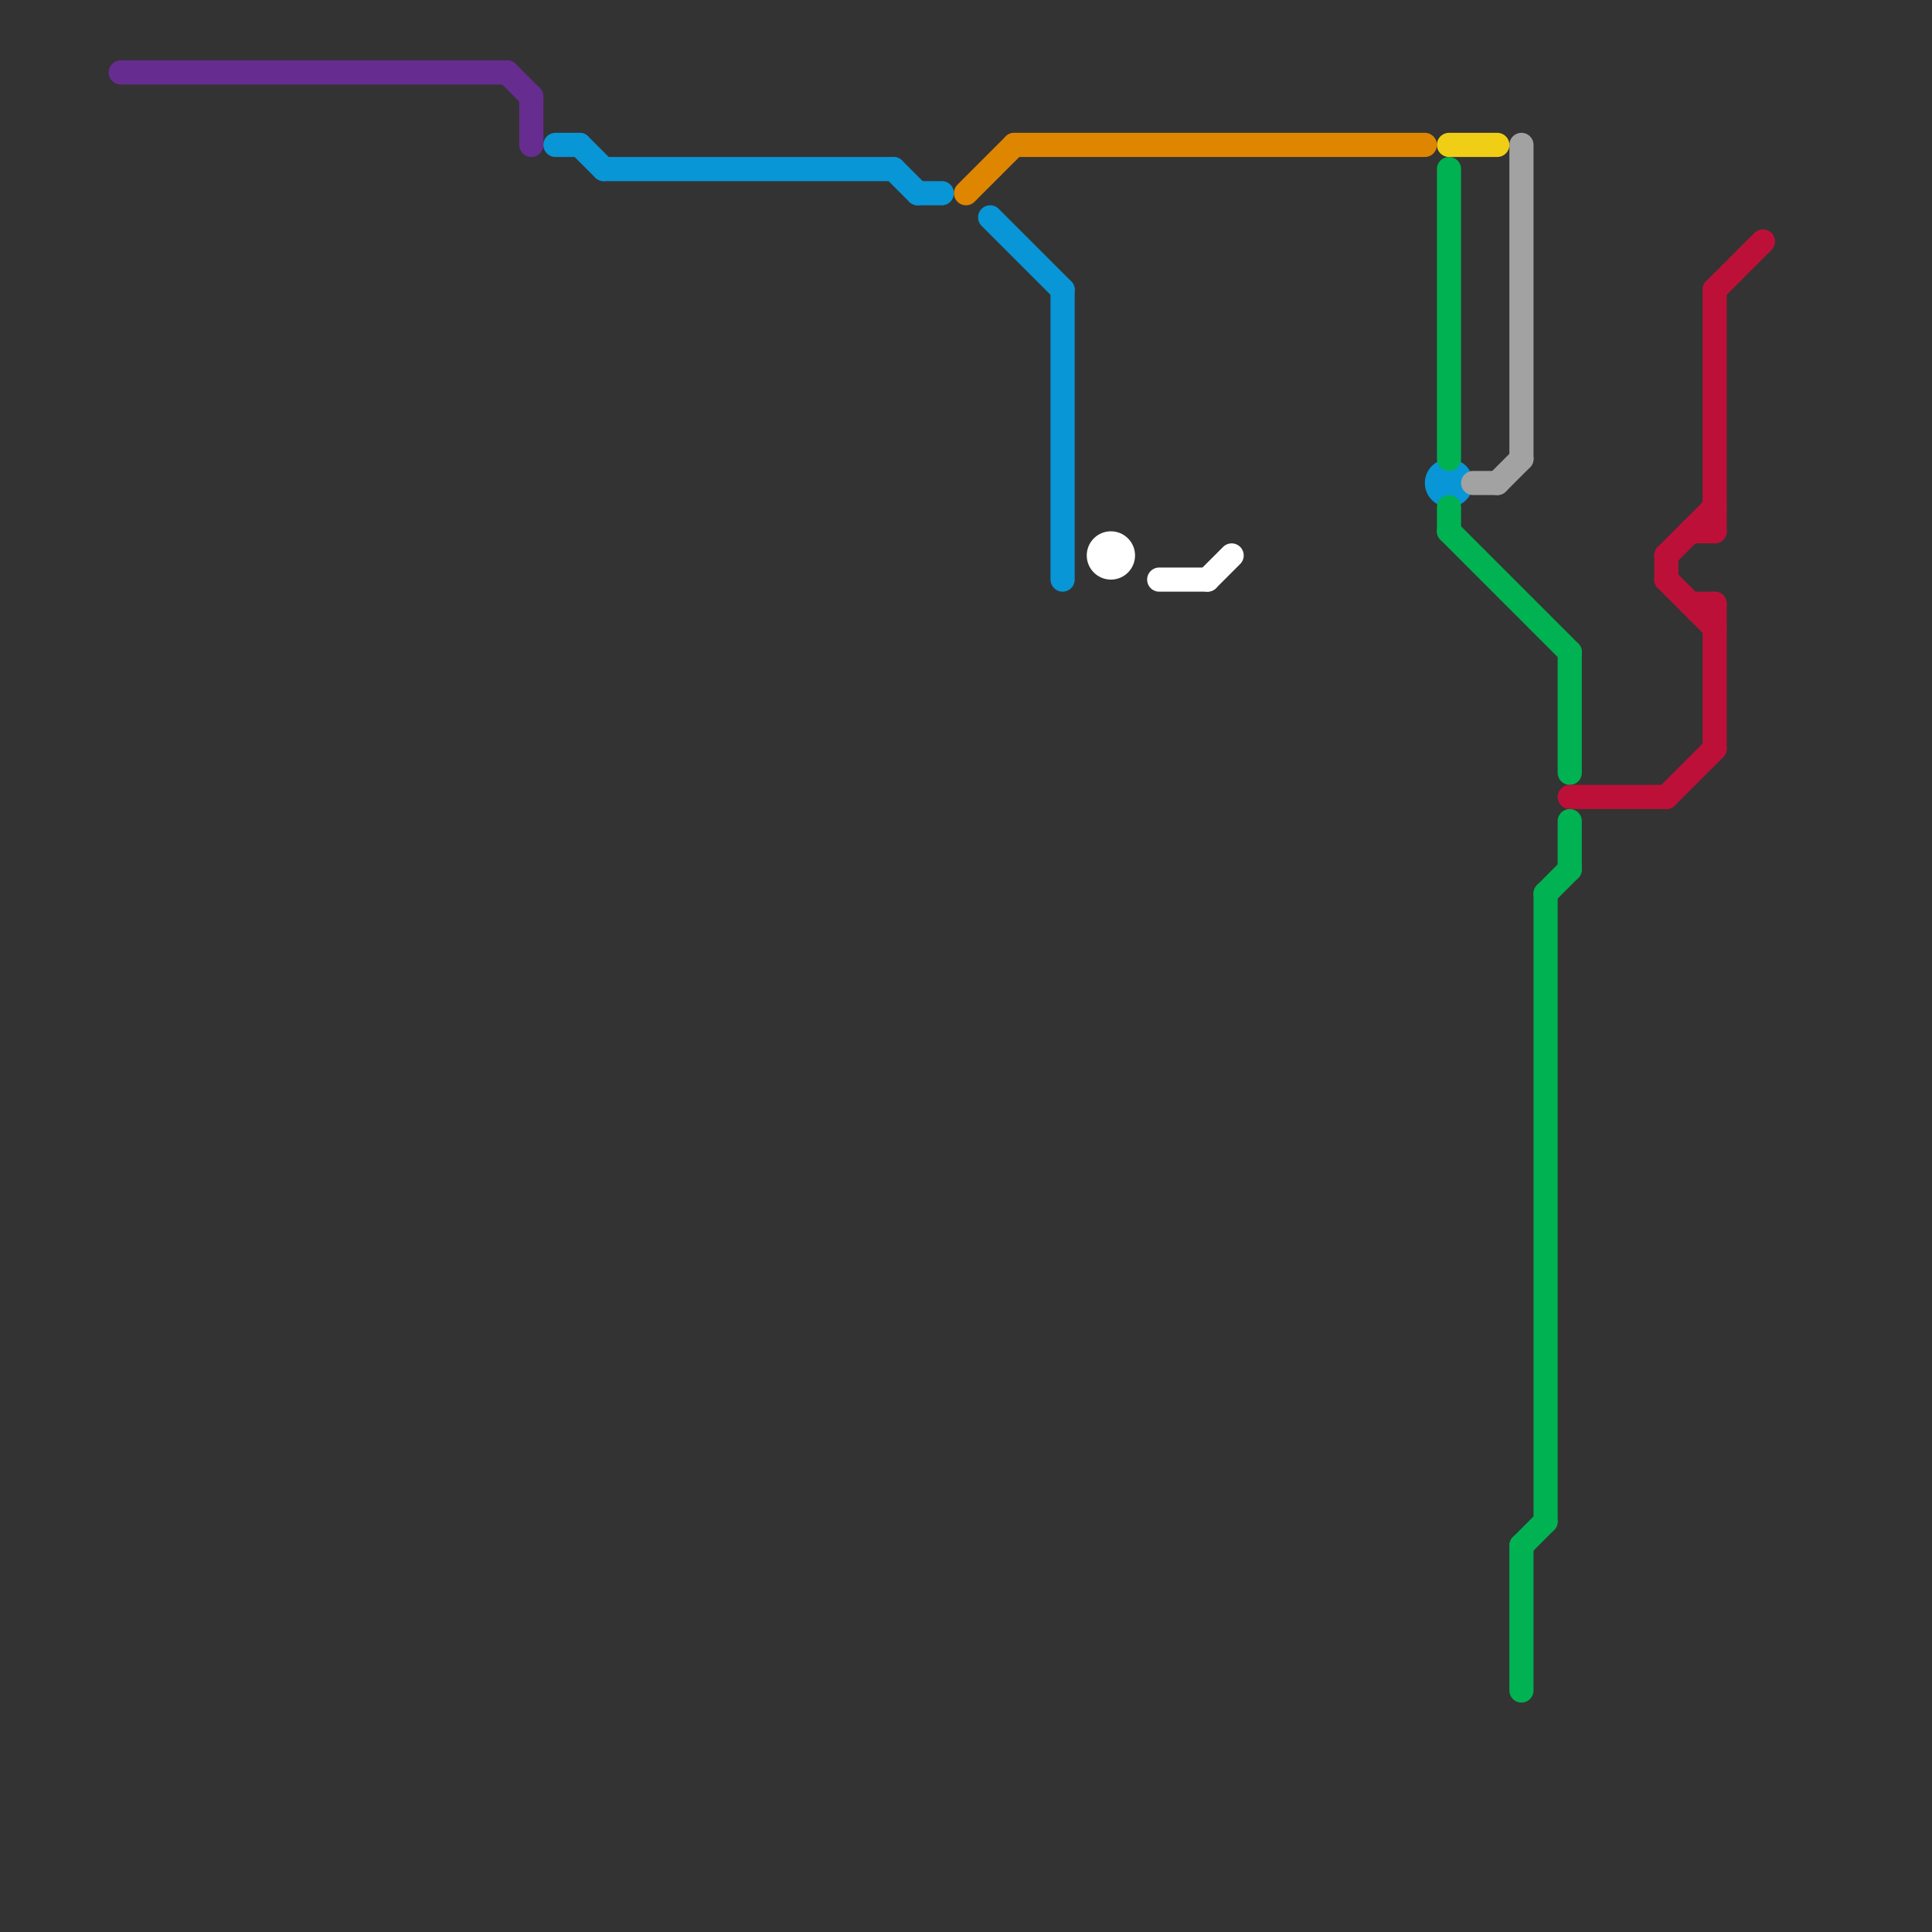 
<svg version="1.1" xmlns="http://www.w3.org/2000/svg" viewBox="0 0 80 80">
<rect x="0" y="0" width="80" height="80" fill="#333333" stroke="none"/>
<style>text { font: 1px Helvetica; font-weight: 600; white-space: pre; dominant-baseline: central; } line { stroke-width: 1; fill: none; stroke-linecap: round; stroke-linejoin: round; } .c0 { stroke: #662c90 } .c1 { stroke: #0896d7 } .c2 { stroke: #df8600 } .c3 { stroke: #ffffff } .c4 { stroke: #00b251 } .c5 { stroke: #f0ce15 } .c6 { stroke: #a2a2a2 } .c7 { stroke: #bd1038 }</style><defs><g id="wm-xf"><circle r="1.2" fill="#000"/><circle r="0.9" fill="#fff"/><circle r="0.6" fill="#000"/><circle r="0.3" fill="#fff"/></g><g id="wm"><circle r="0.6" fill="#000"/><circle r="0.3" fill="#fff"/></g></defs><line class="c0" x1="21" y1="3" x2="22" y2="4"/><line class="c0" x1="5" y1="3" x2="21" y2="3"/><line class="c0" x1="22" y1="4" x2="22" y2="6"/><line class="c1" x1="41" y1="9" x2="44" y2="12"/><line class="c1" x1="37" y1="7" x2="38" y2="8"/><line class="c1" x1="38" y1="8" x2="39" y2="8"/><line class="c1" x1="44" y1="12" x2="44" y2="24"/><line class="c1" x1="23" y1="6" x2="24" y2="6"/><line class="c1" x1="24" y1="6" x2="25" y2="7"/><line class="c1" x1="25" y1="7" x2="37" y2="7"/><circle cx="60" cy="20" r="1" fill="#0896d7" /><line class="c2" x1="40" y1="8" x2="42" y2="6"/><line class="c2" x1="42" y1="6" x2="59" y2="6"/><line class="c3" x1="50" y1="24" x2="51" y2="23"/><line class="c3" x1="48" y1="24" x2="50" y2="24"/><circle cx="46" cy="23" r="1" fill="#ffffff" /><line class="c4" x1="64" y1="37" x2="65" y2="36"/><line class="c4" x1="65" y1="27" x2="65" y2="32"/><line class="c4" x1="60" y1="7" x2="60" y2="19"/><line class="c4" x1="63" y1="64" x2="63" y2="70"/><line class="c4" x1="64" y1="37" x2="64" y2="63"/><line class="c4" x1="63" y1="64" x2="64" y2="63"/><line class="c4" x1="65" y1="34" x2="65" y2="36"/><line class="c4" x1="60" y1="22" x2="65" y2="27"/><line class="c4" x1="60" y1="21" x2="60" y2="22"/><line class="c5" x1="60" y1="6" x2="62" y2="6"/><line class="c6" x1="62" y1="20" x2="63" y2="19"/><line class="c6" x1="61" y1="20" x2="62" y2="20"/><line class="c6" x1="63" y1="6" x2="63" y2="19"/><line class="c7" x1="71" y1="25" x2="71" y2="31"/><line class="c7" x1="69" y1="23" x2="69" y2="24"/><line class="c7" x1="70" y1="25" x2="71" y2="25"/><line class="c7" x1="70" y1="22" x2="71" y2="22"/><line class="c7" x1="71" y1="12" x2="73" y2="10"/><line class="c7" x1="69" y1="24" x2="71" y2="26"/><line class="c7" x1="71" y1="12" x2="71" y2="22"/><line class="c7" x1="65" y1="33" x2="69" y2="33"/><line class="c7" x1="69" y1="23" x2="71" y2="21"/><line class="c7" x1="69" y1="33" x2="71" y2="31"/>
</svg>
